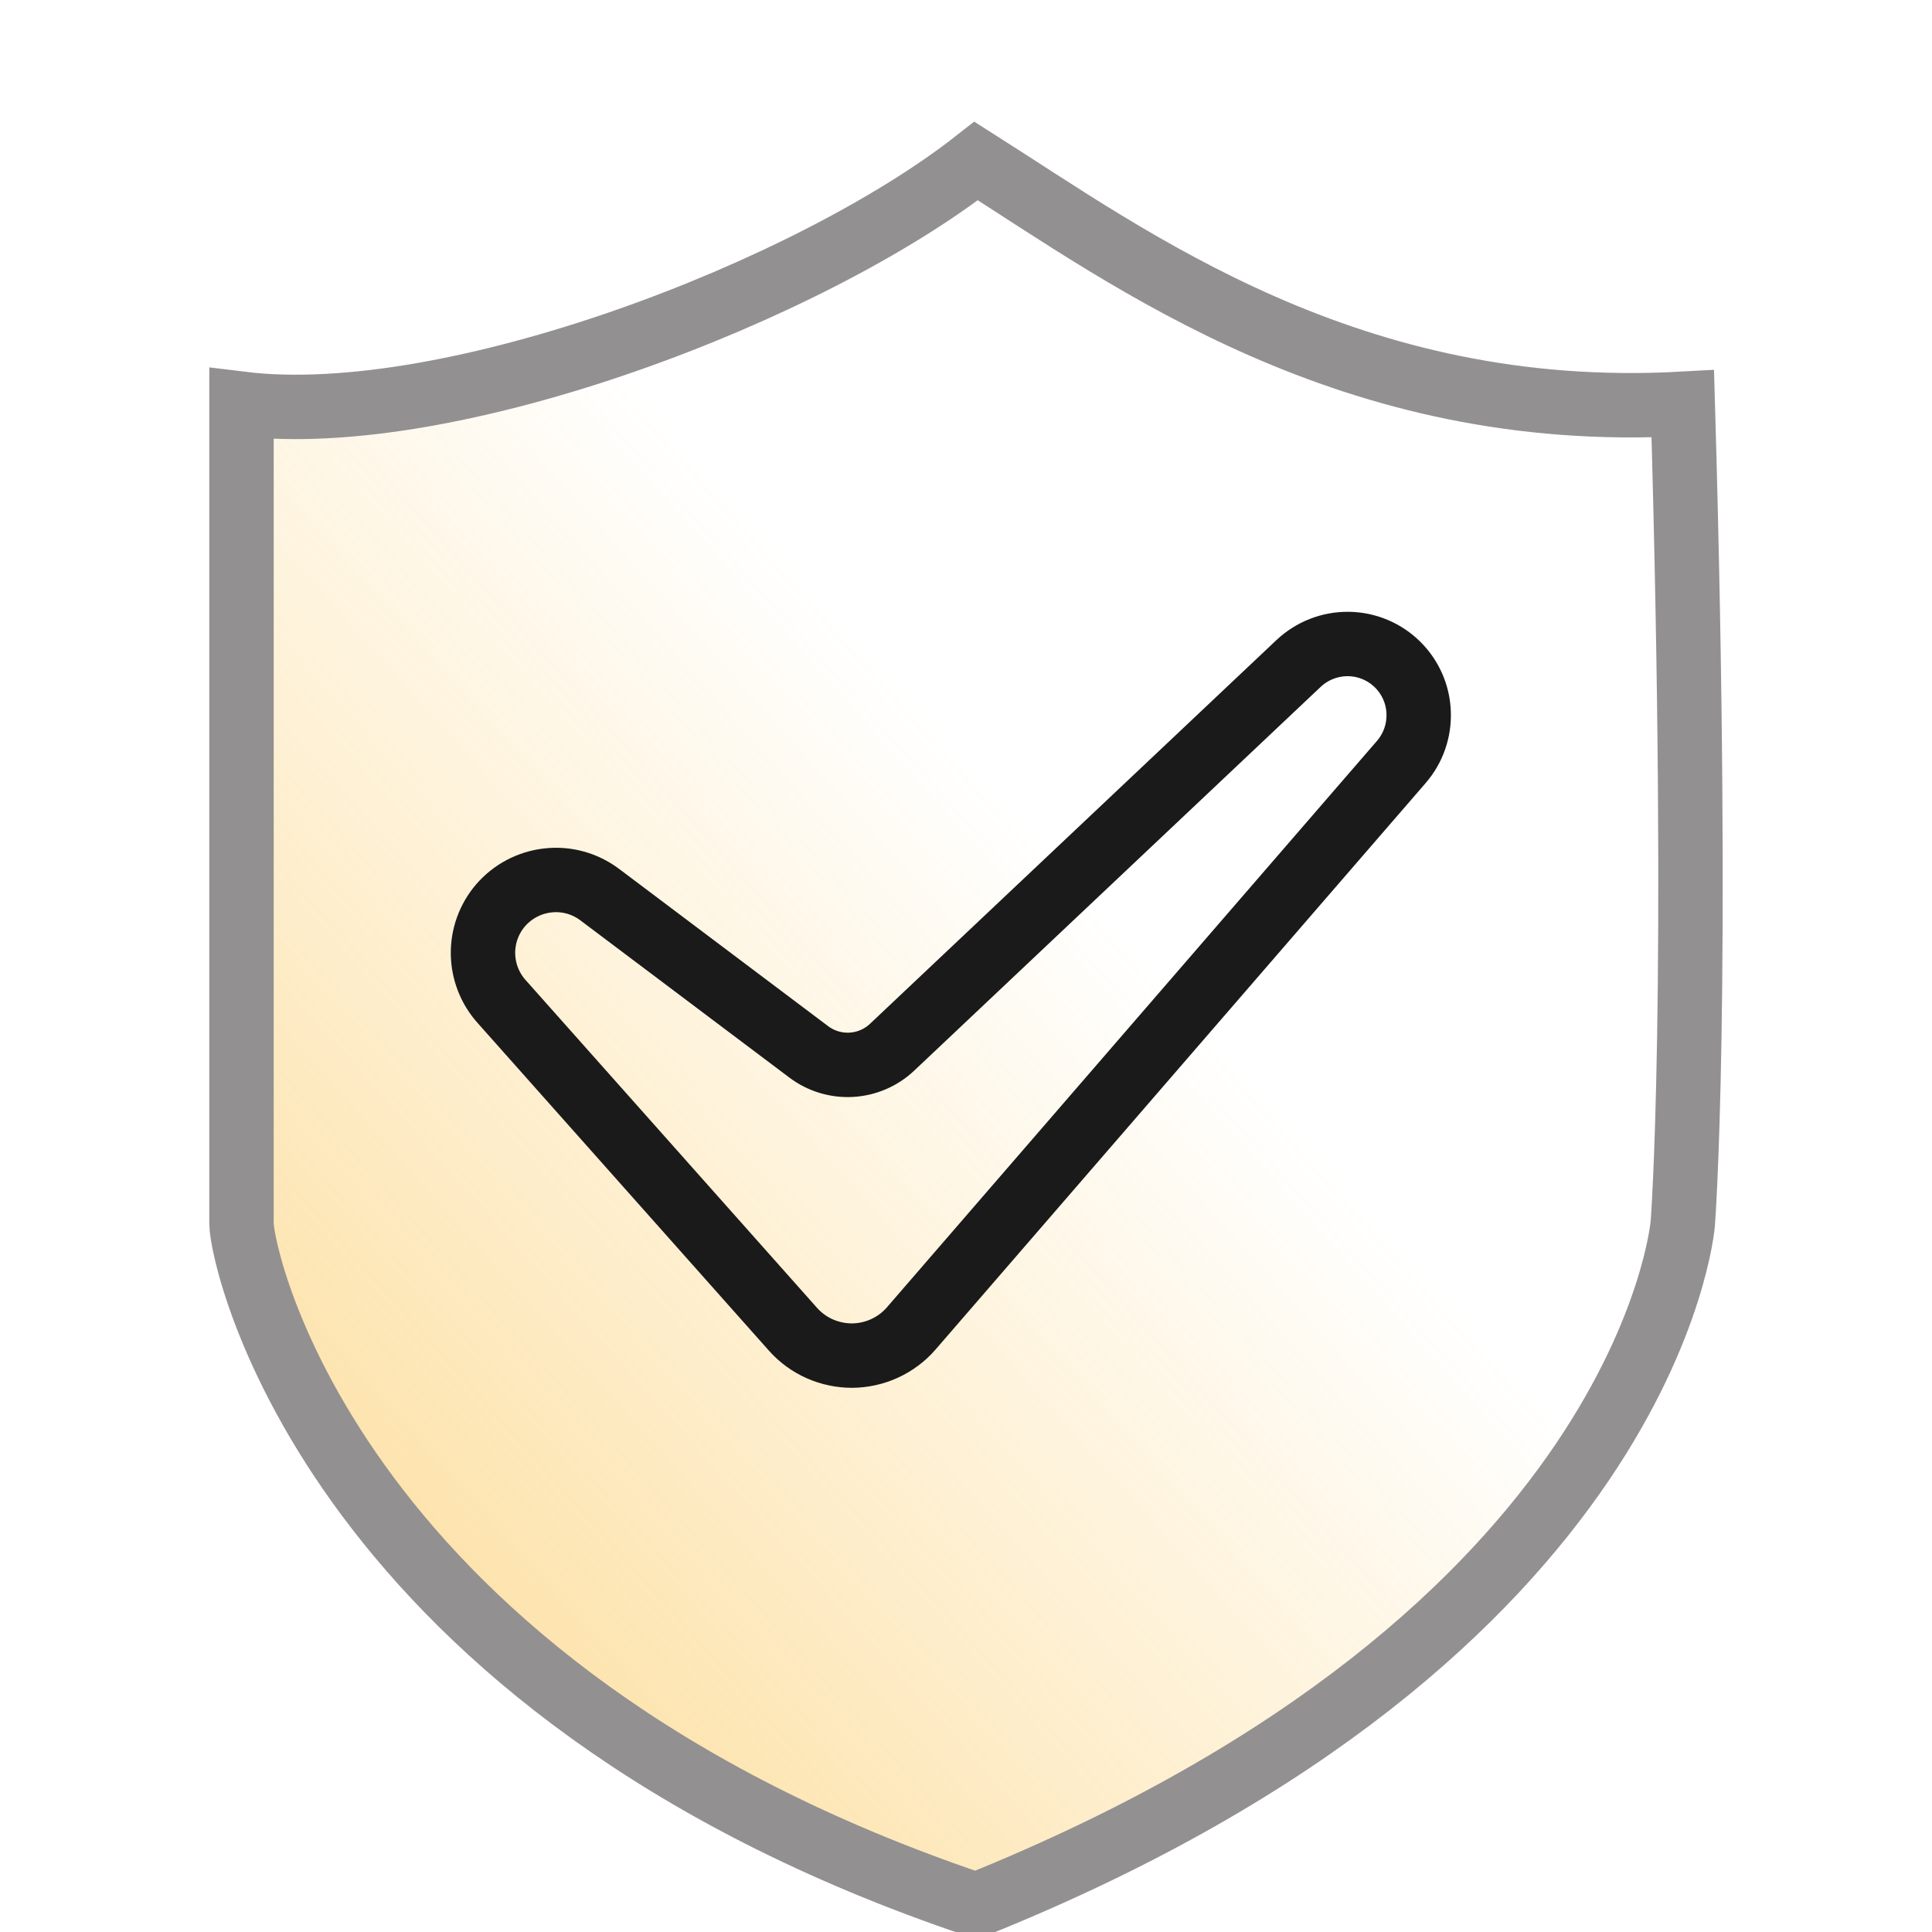 <svg width="24" height="24" viewBox="0 0 24 24" fill="none" xmlns="http://www.w3.org/2000/svg">
<g clip-path="url(#clip0_349_81)">
<path d="M12.126 2C14.051 3.22 16.763 5.246 20.904 5.016C21.12 12.452 20.904 15.2 20.904 15.2C20.904 15.2 20.494 20.294 12.126 23.665C4.151 20.98 3 15.65 3 15.2V5.016C5.605 5.336 10.072 3.614 12.126 2Z" fill="url(#paint0_linear_349_81)" stroke="#929090" stroke-width="0.8" stroke-miterlimit="10"/>
<path d="M6.231 12.441L9.852 16.514C9.944 16.617 10.058 16.7 10.185 16.756C10.312 16.812 10.449 16.84 10.588 16.84C10.726 16.838 10.863 16.808 10.989 16.75C11.115 16.692 11.228 16.608 11.319 16.503L17.408 9.465C17.555 9.295 17.631 9.077 17.623 8.853C17.616 8.63 17.523 8.417 17.365 8.259V8.259C17.202 8.096 16.982 8.003 16.752 8C16.521 7.997 16.299 8.084 16.131 8.242L11.083 13.008C10.945 13.139 10.765 13.216 10.576 13.227C10.386 13.238 10.199 13.181 10.047 13.067L7.451 11.114C7.267 10.975 7.036 10.911 6.807 10.937C6.577 10.962 6.366 11.074 6.216 11.249V11.249C6.074 11.416 5.997 11.629 6 11.848C6.003 12.067 6.085 12.278 6.231 12.441V12.441Z" stroke="#1A1A1A" stroke-width="0.8" stroke-miterlimit="10"/>
</g>
<defs>
<linearGradient id="paint0_linear_349_81" x1="16.661" y1="3.934" x2="-11.477" y2="29.073" gradientUnits="userSpaceOnUse">
<stop offset="0.188" stop-color="#FAB627" stop-opacity="0"/>
<stop offset="1" stop-color="#FAB627"/>
</linearGradient>
<clipPath id="clip0_349_81">
<rect width="24" height="24" fill="white"/>
</clipPath>
</defs>
</svg>

